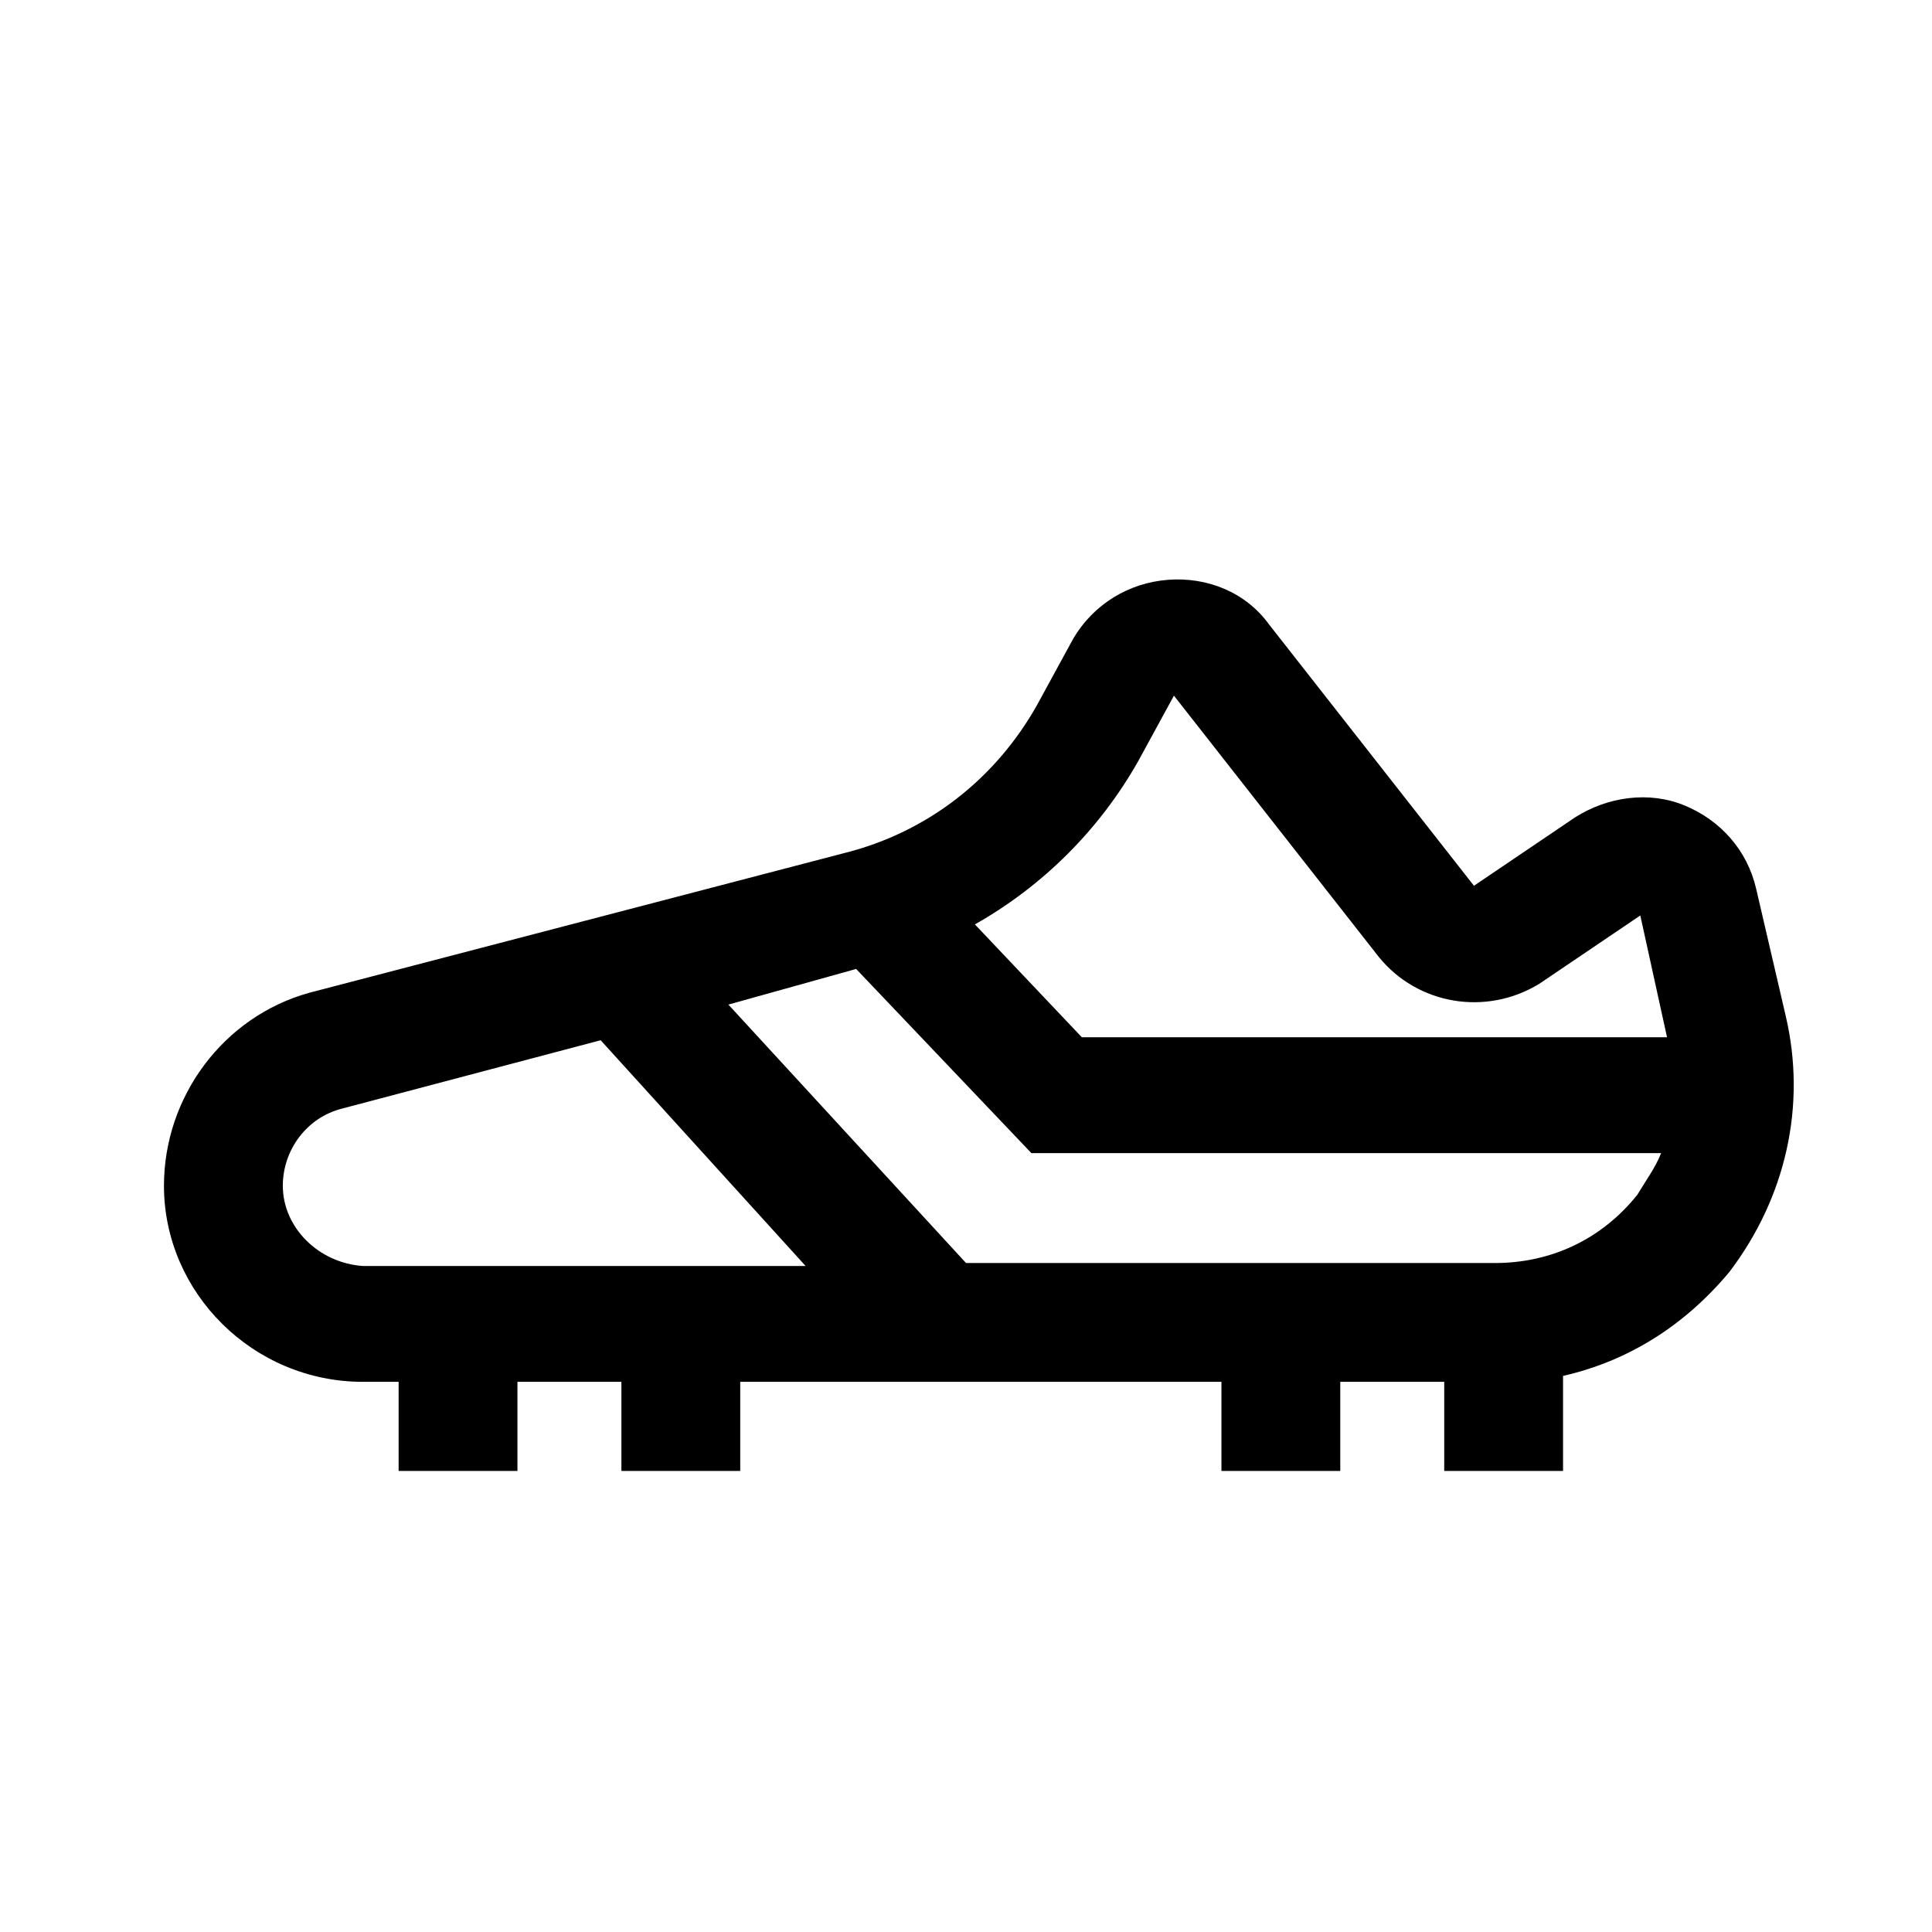 <?xml version="1.0" encoding="UTF-8"?>
<!-- Uploaded to: ICON Repo, www.svgrepo.com, Generator: ICON Repo Mixer Tools -->
<svg fill="#000000" width="800px" height="800px" version="1.1" viewBox="144 144 512 512" xmlns="http://www.w3.org/2000/svg">
 <path d="m617.27 413.38-7.871-33.852c-2.363-10.234-9.445-18.105-18.895-22.043-9.445-3.938-20.469-2.363-29.125 3.148l-26.766 18.105-54.316-69.273c-6.297-8.66-16.531-12.594-26.766-11.809-10.234 0.789-19.68 6.297-25.191 15.742l-9.445 17.32c-11.02 19.68-29.125 33.852-51.168 39.359l-141.7 37c-22.828 6.301-38.574 27.555-38.574 51.168 0 28.34 23.617 51.957 52.742 51.957h9.445v23.617h31.488v-23.617h27.551v23.617h31.488v-23.617h127.53v23.617h31.488v-23.617h27.551v23.617h31.488v-25.191c17.32-3.938 32.273-13.383 44.082-27.551 14.961-19.684 20.473-44.086 14.961-67.699zm-171.61-67.703 9.445-17.32 54.316 69.273c10.234 12.594 28.34 15.742 42.508 7.086l26.766-18.105 7.086 32.273-155.08 0.004-28.34-29.914c18.105-10.234 33.062-25.188 43.297-43.297zm-226.71 112.57c0-9.445 6.297-18.105 15.742-20.469l68.488-18.105 54.316 59.828-117.29 0.004c-11.809-0.789-21.254-10.234-21.254-21.258zm321.18 20.469h-140.12l-62.977-68.488 33.852-9.445 46.445 48.805h166.89c-1.574 3.938-3.938 7.086-6.297 11.02-9.449 11.812-22.832 18.109-37.789 18.109z"/>
</svg>